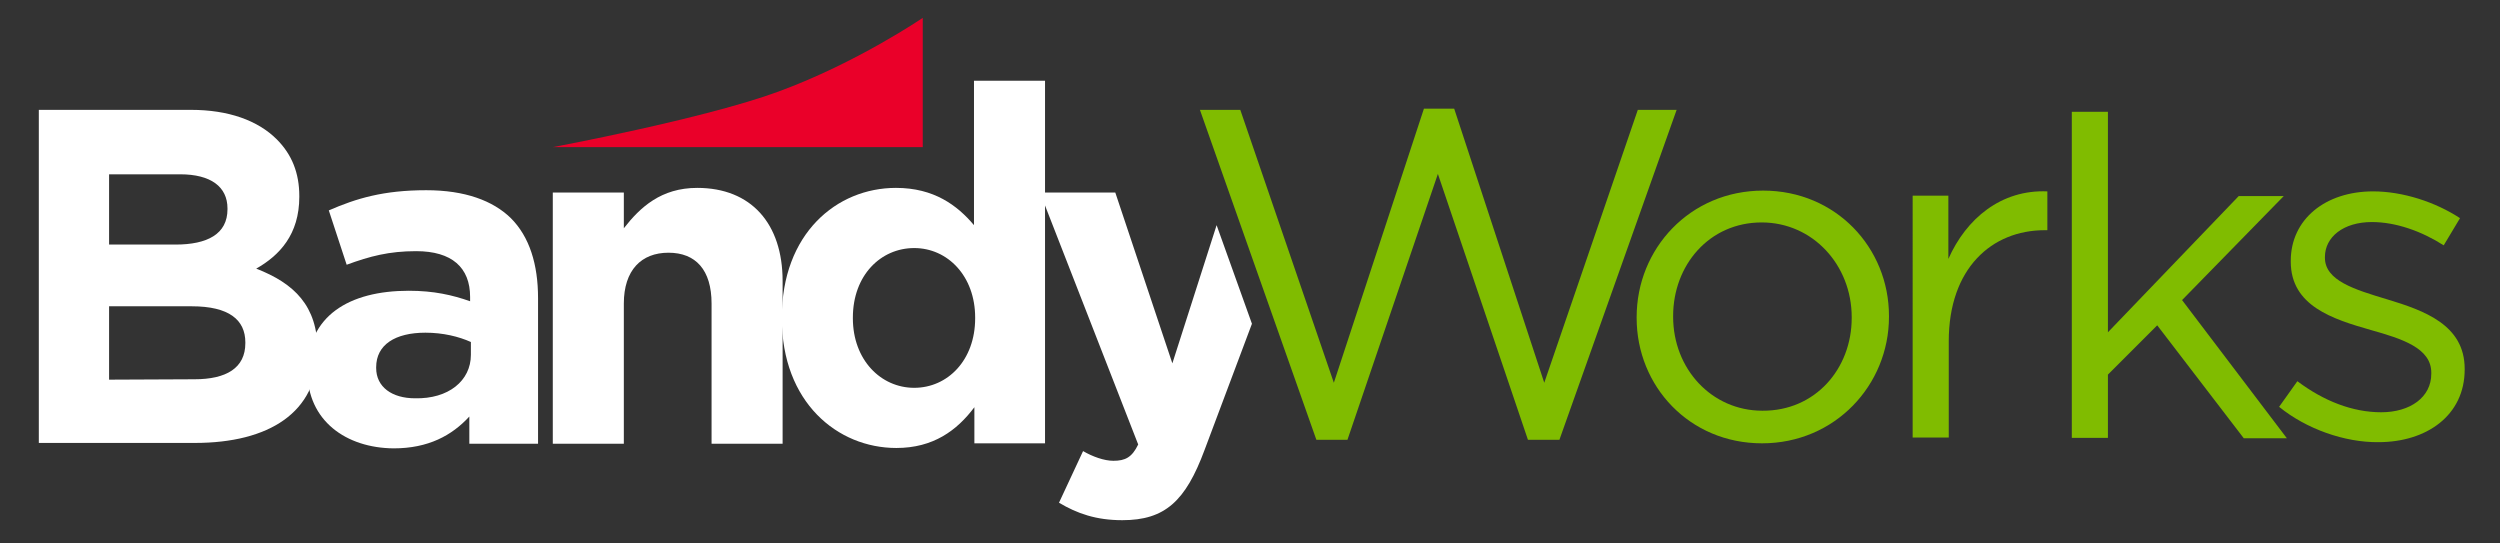 <?xml version="1.0" encoding="utf-8"?>
<!-- Generator: Adobe Illustrator 27.0.0, SVG Export Plug-In . SVG Version: 6.00 Build 0)  -->
<svg version="1.1" id="Layer_1" xmlns="http://www.w3.org/2000/svg" xmlns:xlink="http://www.w3.org/1999/xlink" x="0px" y="0px"
	 width="644px" height="139.9px" viewBox="0 0 644 139.9" style="enable-background:new 0 0 644 139.9;" xml:space="preserve">
<rect x="0" y="0" width="644" height="139.9" fill="#333333" stroke="none"/>
<style type="text/css">
	.st0{fill:#FFFFFF;}
	.st1{fill:#EA0029;}
	.st2{fill:#80BC00;}
</style>
<g>
	<g>
		<g>
			<path class="st0" d="M10,28.3h39.2c9.6,0,17.2,2.7,22.1,7.6c3.9,3.9,5.8,8.7,5.8,14.6v0.2c0,9.7-5.1,15.1-11.1,18.5
				c9.8,3.8,15.8,9.6,15.8,21.1v0.2c0,15.7-12.5,23.6-31.6,23.6H10V28.3z M45.2,63c8.2,0,13.4-2.7,13.4-9.1v-0.2
				c0-5.6-4.3-8.8-12.2-8.8H28.1V63H45.2z M50.1,97.7c8.2,0,13.1-2.9,13.1-9.3v-0.2c0-5.8-4.2-9.3-13.8-9.3H28.1v18.9L50.1,97.7
				L50.1,97.7z"/>
			<path class="st0" d="M79.2,95.7v-0.2c0-14.1,10.7-20.6,26.1-20.6c6.5,0,11.2,1.1,15.8,2.7v-1.1c0-7.6-4.7-11.8-13.9-11.8
				c-7,0-11.9,1.3-17.9,3.5l-4.6-14c7.1-3.1,14.1-5.2,25.1-5.2c10,0,17.2,2.7,21.8,7.2c4.8,4.8,7,11.9,7,20.6v37.5h-17.7v-7
				c-4.5,4.9-10.6,8.2-19.5,8.2C89.2,115.4,79.2,108.4,79.2,95.7z M121.3,91.4v-3.3c-3.1-1.4-7.2-2.4-11.7-2.4
				c-7.8,0-12.7,3.1-12.7,8.9v0.2c0,4.9,4.1,7.8,10,7.8C115.5,102.8,121.3,98.1,121.3,91.4z"/>
			<path class="st0" d="M142.4,49.6h18.3v9.2c4.2-5.4,9.6-10.4,18.9-10.4c13.9,0,22,9.2,22,24v41.9h-18.3V78.2
				c0-8.7-4.1-13.1-11.1-13.1s-11.5,4.5-11.5,13.1v36.1h-18.3L142.4,49.6L142.4,49.6z"/>
			<path class="st0" d="M201.4,82v-0.2c0-21.6,14.1-33.4,29.4-33.4c9.8,0,15.8,4.5,20.1,9.6V20.8h18.3v93.4H251v-9.3
				c-4.5,6-10.6,10.5-20.1,10.5C215.7,115.4,201.4,103.6,201.4,82z M251.2,82v-0.2c0-10.7-7.1-17.9-15.7-17.9
				c-8.6,0-15.8,7-15.8,17.9V82c0,10.7,7.2,17.9,15.8,17.9S251.2,92.8,251.2,82z"/>
		</g>
	</g>
	<g>
		<path class="st0" d="M302,93.6l-14.7-44h-19.4l25.3,64.9c-1.6,3.3-3.3,4.2-6.4,4.2c-2.4,0-5.4-1.1-7.8-2.5l-6.2,13.3
			c4.7,2.8,9.6,4.5,16.3,4.5c11,0,16.3-4.9,21.2-18.1l12.2-32.5L313.4,58L302,93.6z"/>
	</g>
</g>
<path class="st1" d="M237.7,4.6c0,0-17,11.6-37.2,19c-19,7-58.1,14.3-58.1,14.3s63.5,0,95.3,0V4.6z"/>
<path class="st2" d="M309.1,28.3h10.4l24.1,70.3L366.8,28h7.8l23.2,70.6l24.1-70.3h10l-30.2,85h-8.1l-23.2-68.5l-23.3,68.5h-8
	L309.1,28.3z"/>
<path class="st2" d="M421.6,81.9v-0.2c0-17.6,13.7-32.6,32.6-32.6c18.7,0,32.4,14.7,32.4,32.3v0.2c0,17.6-13.9,32.6-32.7,32.6
	C435.2,114.2,421.6,99.5,421.6,81.9z M477,81.9v-0.2c0-13.4-10-24.4-23.2-24.4c-13.5,0-22.8,11-22.8,24.1v0.2
	c0,13.4,9.9,24.2,23,24.2C467.6,105.9,477,95,477,81.9z"/>
<path class="st2" d="M492.6,50.4h9.3v16.3c4.6-10.4,13.6-17.9,25.5-17.4v10h-0.7c-13.6,0-24.7,9.8-24.7,28.6v24.8h-9.3V50.4H492.6z"
	/>
<path class="st2" d="M533.7,28.8h9.3v56.8l33.7-35.1h11.6l-26.2,26.8l27,35.6H578l-22.3-29.1L543,96.5v16.3h-9.3V28.8z"/>
<path class="st2" d="M587.1,104.8l4.7-6.6c6.8,5.1,14.2,8,21.6,8c7.5,0,12.9-3.9,12.9-9.9V96c0-6.3-7.4-8.7-15.6-11
	c-9.8-2.8-20.6-6.2-20.6-17.6v-0.2c0-10.7,8.9-17.9,21.2-17.9c7.6,0,16,2.7,22.4,6.9l-4.2,7c-5.8-3.7-12.4-6-18.5-6
	c-7.4,0-12.1,3.9-12.1,9v0.2c0,5.9,7.7,8.2,16,10.7c9.6,2.9,20,6.6,20,17.9v0.2c0,11.8-9.8,18.7-22.2,18.7
	C604,114,594.1,110.5,587.1,104.8z"/>
</svg>
